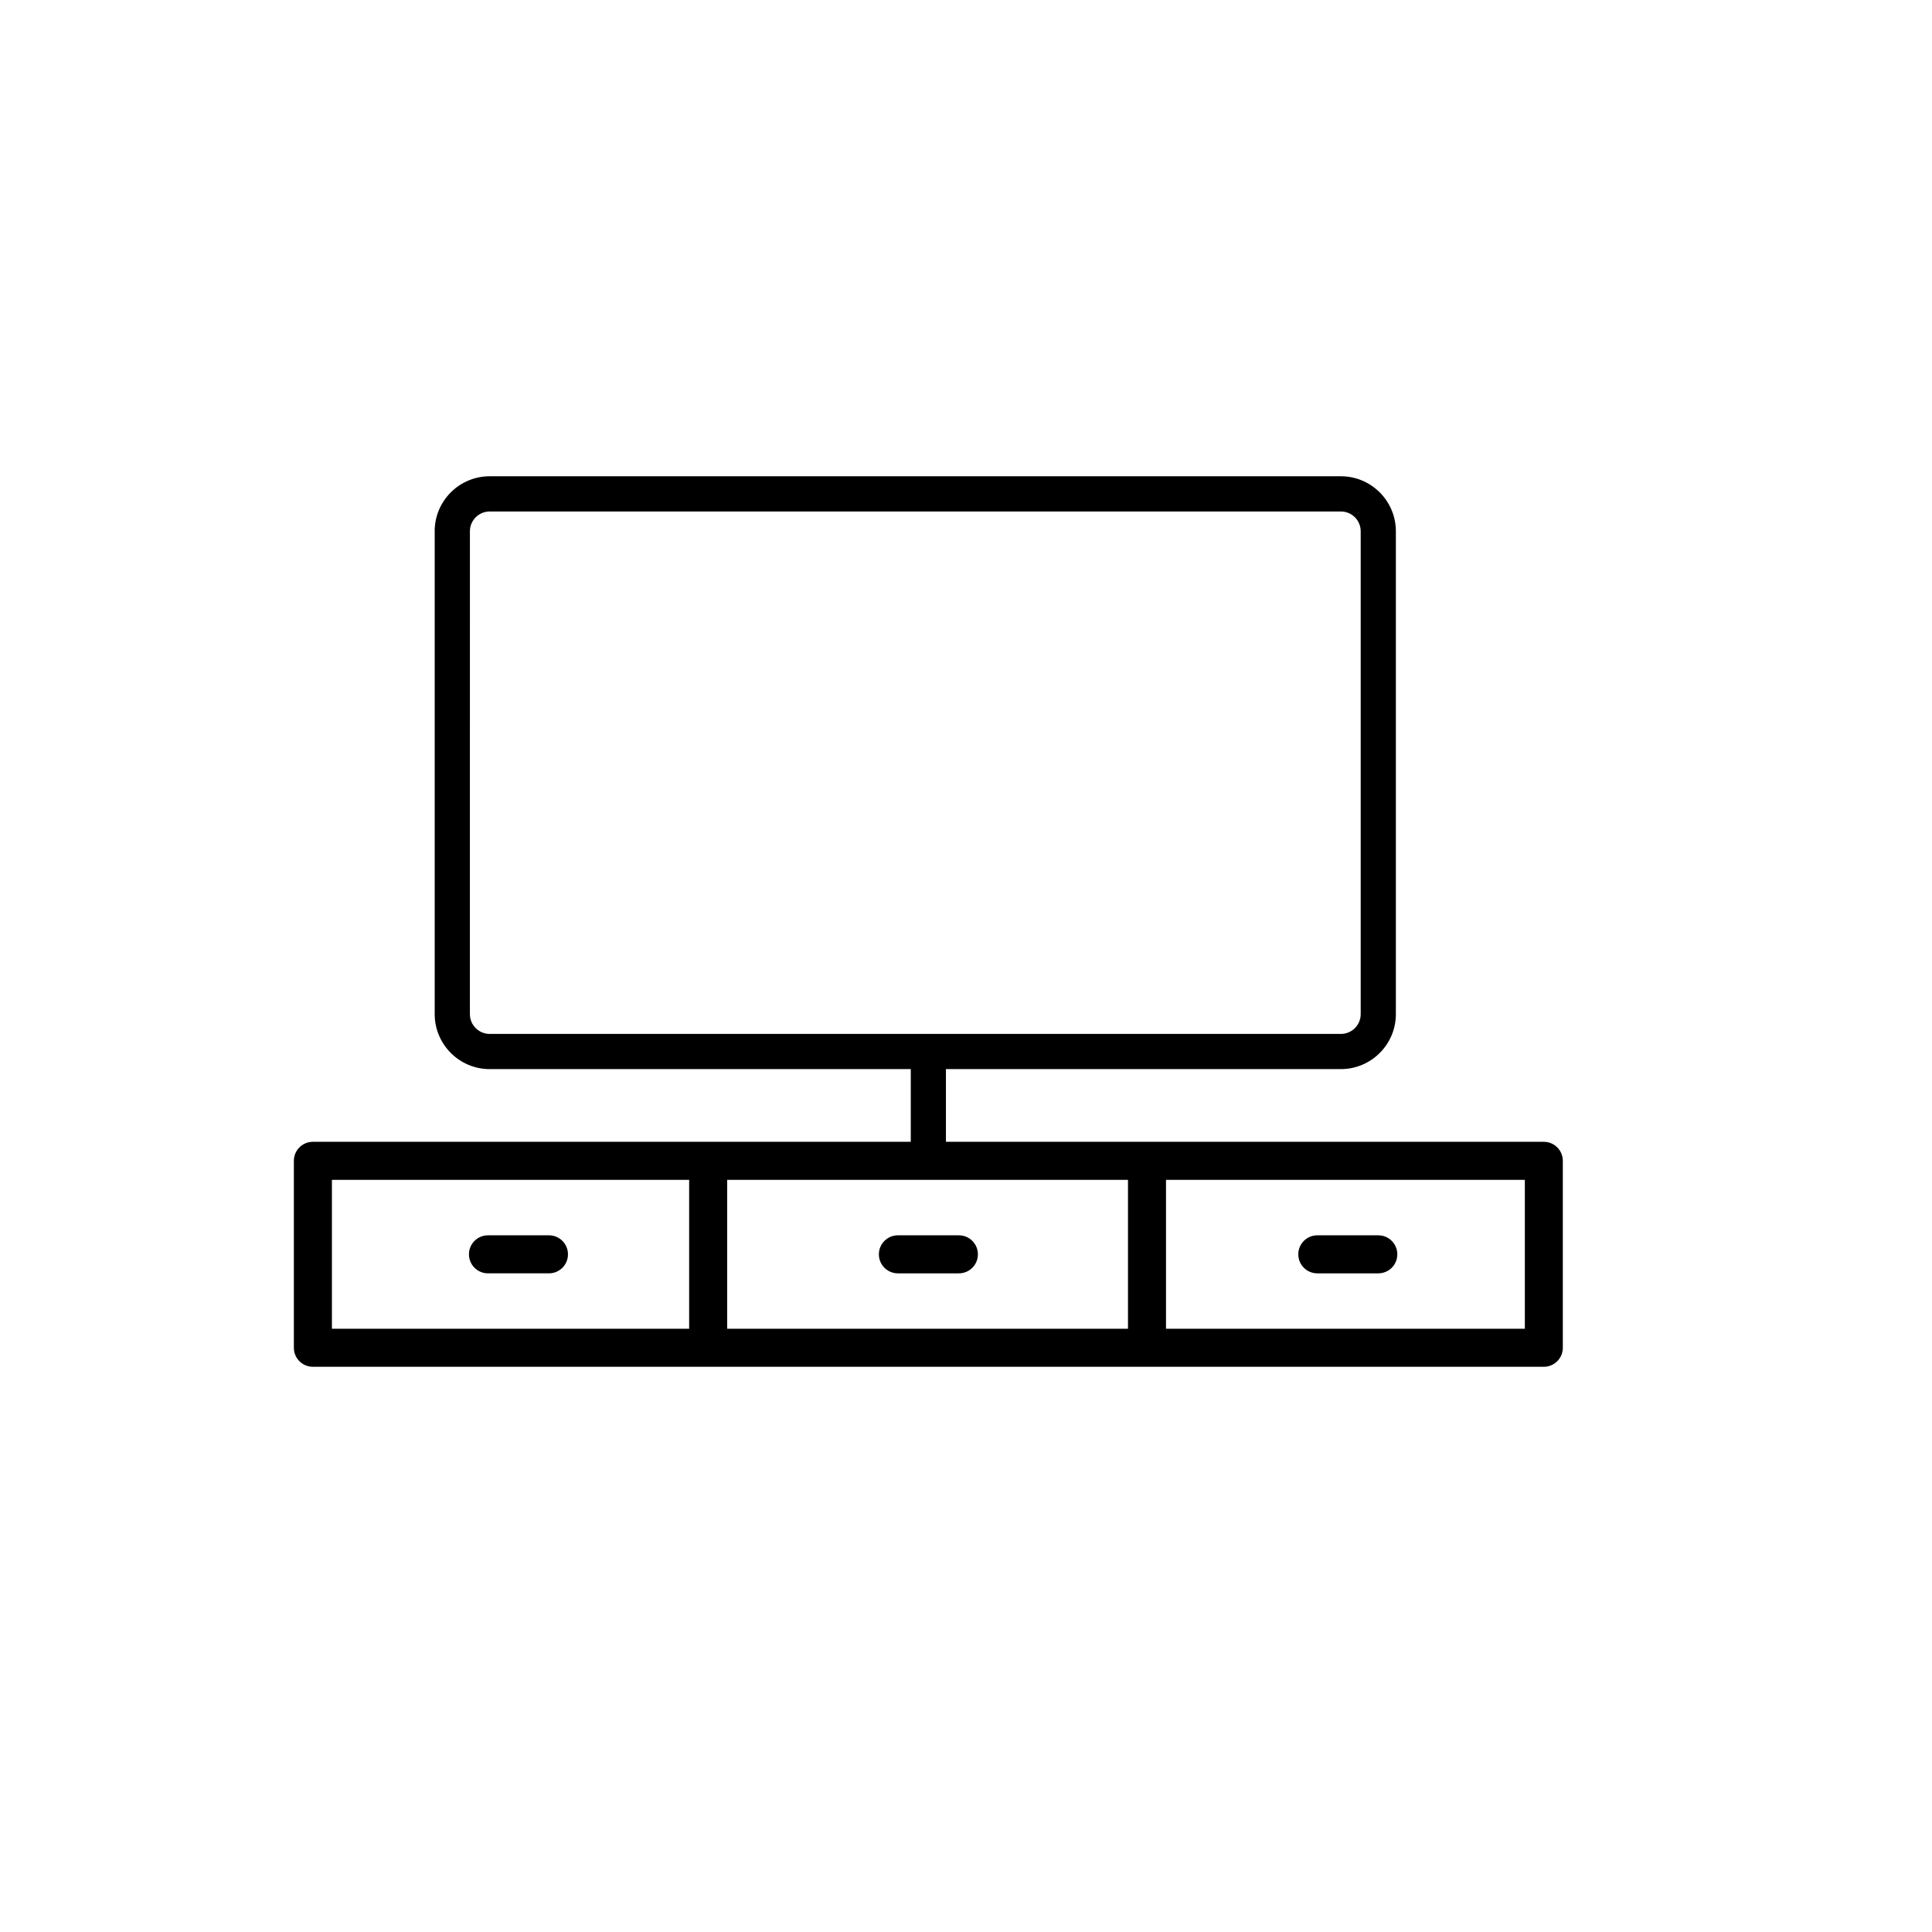<?xml version="1.0" encoding="UTF-8"?>
<!-- Uploaded to: ICON Repo, www.svgrepo.com, Generator: ICON Repo Mixer Tools -->
<svg fill="#000000" width="800px" height="800px" version="1.1" viewBox="144 144 512 512" xmlns="http://www.w3.org/2000/svg">
 <g>
  <path d="m381.95 481.45h16.164c2.781 0 5.039-2.254 5.039-5.039 0-2.781-2.254-5.039-5.039-5.039h-16.164c-2.781 0-5.039 2.254-5.039 5.039 0 2.781 2.258 5.039 5.039 5.039z"/>
  <path d="m289.48 471.37h-16.164c-2.781 0-5.039 2.254-5.039 5.039 0 2.781 2.254 5.039 5.039 5.039h16.164c2.781 0 5.039-2.254 5.039-5.039 0-2.781-2.254-5.039-5.039-5.039z"/>
  <path d="m493.1 481.45h16.164c2.781 0 5.039-2.254 5.039-5.039 0-2.781-2.254-5.039-5.039-5.039h-16.164c-2.781 0-5.039 2.254-5.039 5.039 0 2.781 2.258 5.039 5.039 5.039z"/>
  <path d="m259.2 284.79v127.96c0 8.035 6.535 14.574 14.574 14.574h111.59v19.266h-158.45c-2.781 0-5.039 2.254-5.039 5.039v49.543c0 2.781 2.254 5.039 5.039 5.039h326.21c2.781 0 5.039-2.254 5.039-5.039v-49.543c0-2.781-2.254-5.039-5.039-5.039h-158.44v-19.266h104.66c8.035 0 14.574-6.539 14.574-14.574v-127.96c0-8.035-6.535-14.574-14.574-14.574h-225.58c-8.035 0-14.574 6.535-14.574 14.574zm183.73 171.88v39.465h-106.22v-39.465zm-210.97 0h94.672v39.465h-94.672zm316.14 39.465h-95.094v-39.465h95.094zm-43.5-211.34v127.96c0 2.894-2.352 5.246-5.246 5.246h-225.58c-2.894 0-5.246-2.356-5.246-5.246l0.004-127.96c0-2.894 2.352-5.246 5.246-5.246h225.58c2.891 0 5.242 2.352 5.242 5.246z"/>
 </g>
</svg>